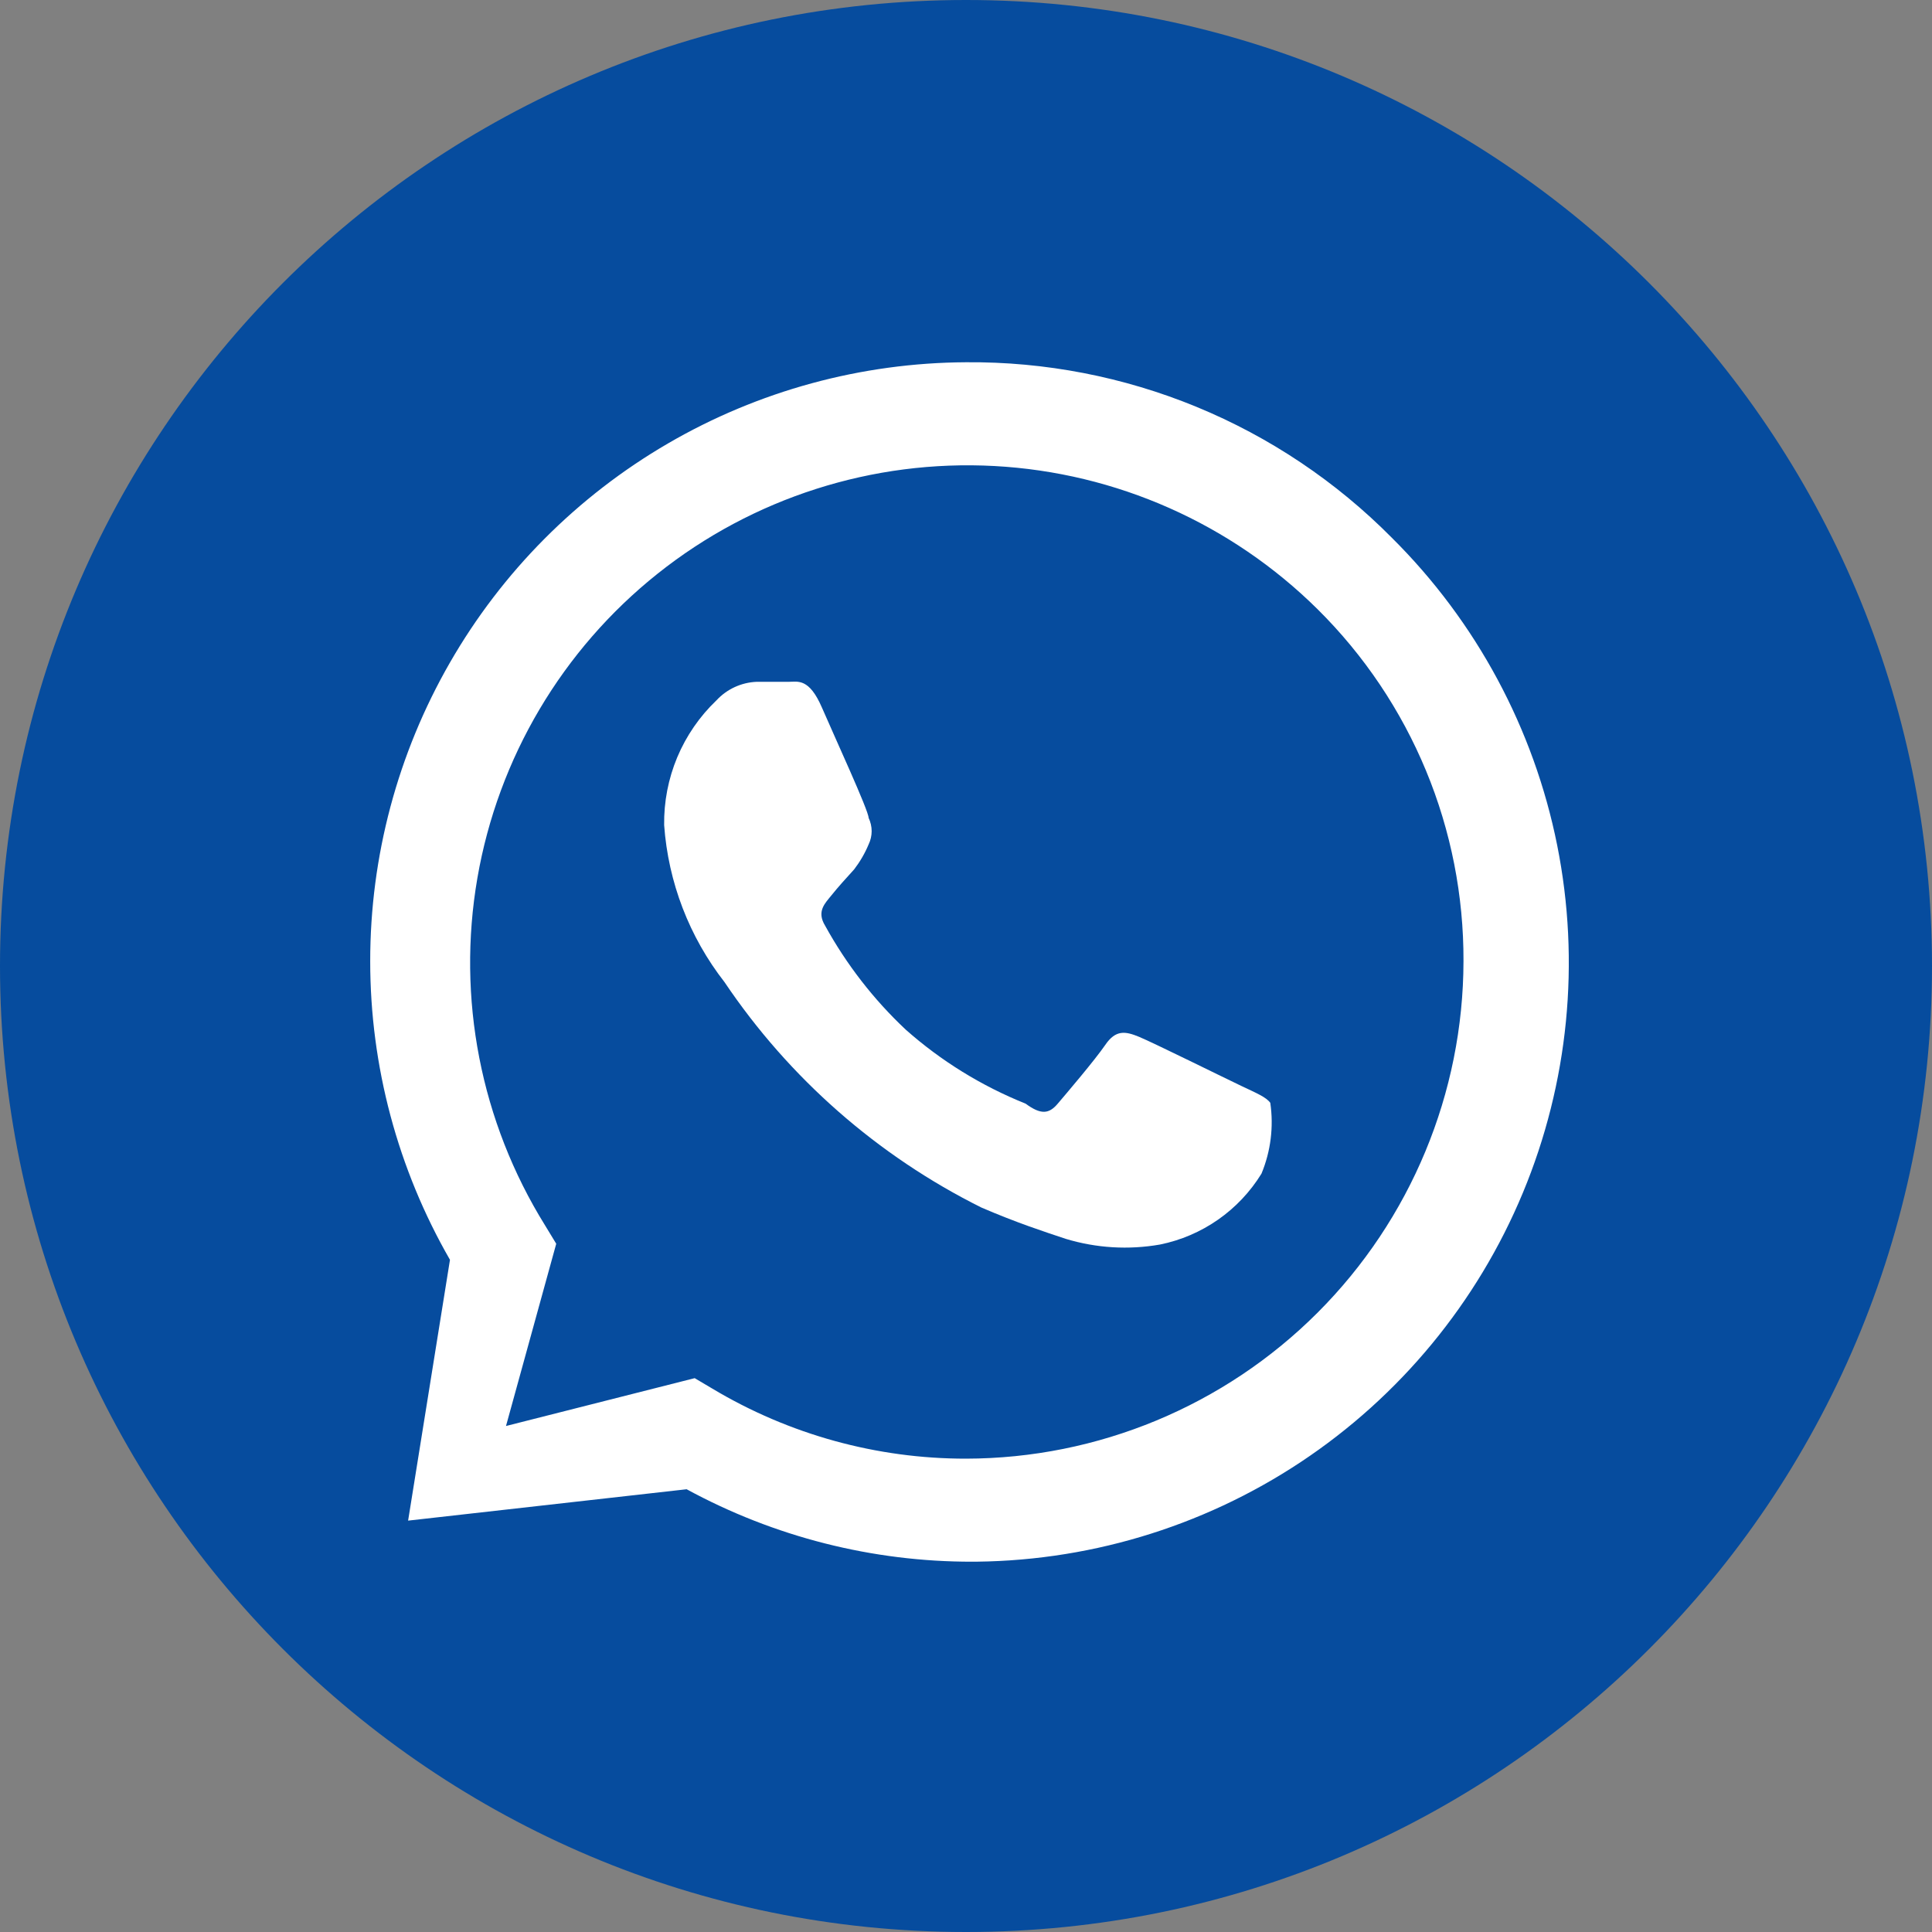 <svg width="42" height="42" viewBox="0 0 42 42" fill="none" xmlns="http://www.w3.org/2000/svg">
<rect x="0" y="0" width="42" height="42" fill="#808080" stroke="none"/>
<g clip-path="url(#clip0_108_117)">
<path d="M42 21C42 9.402 32.598 0 21 0C9.402 0 0 9.402 0 21C0 32.598 9.402 42 21 42C32.598 42 42 32.598 42 21Z" fill="#064C9E"/>
<path d="M26.985 23.607C26.653 23.45 25.06 22.662 24.763 22.54C24.465 22.417 24.255 22.382 24.028 22.715C23.8 23.047 23.188 23.765 22.995 23.992C22.803 24.22 22.628 24.237 22.295 23.992C21.34 23.609 20.458 23.065 19.688 22.382C18.99 21.726 18.4 20.964 17.938 20.125C17.745 19.81 17.938 19.635 18.078 19.46C18.218 19.285 18.393 19.092 18.568 18.9C18.696 18.733 18.802 18.551 18.883 18.357C18.926 18.267 18.949 18.169 18.949 18.069C18.949 17.969 18.926 17.87 18.883 17.78C18.883 17.622 18.148 16.03 17.868 15.382C17.588 14.735 17.343 14.822 17.15 14.822H16.45C16.117 14.835 15.802 14.98 15.575 15.225C15.209 15.574 14.919 15.996 14.723 16.462C14.528 16.929 14.431 17.431 14.438 17.937C14.527 19.18 14.984 20.368 15.75 21.35C17.156 23.439 19.08 25.127 21.333 26.25C22.103 26.582 22.698 26.775 23.17 26.932C23.834 27.133 24.535 27.175 25.218 27.055C25.671 26.963 26.101 26.779 26.48 26.514C26.86 26.249 27.18 25.909 27.423 25.515C27.625 25.028 27.691 24.496 27.615 23.975C27.528 23.852 27.318 23.765 26.985 23.607Z" fill="white"/>
<path d="M30.257 11.69C29.047 10.468 27.604 9.501 26.014 8.846C24.424 8.191 22.719 7.861 21 7.875C18.722 7.887 16.487 8.496 14.518 9.642C12.549 10.788 10.915 12.431 9.78 14.406C8.645 16.381 8.047 18.619 8.048 20.897C8.048 23.175 8.646 25.413 9.782 27.387L8.872 33.057L14.927 32.375C16.833 33.412 18.97 33.954 21.14 33.95H21C23.586 33.967 26.119 33.213 28.275 31.785C30.431 30.356 32.113 28.318 33.106 25.93C34.099 23.542 34.359 20.912 33.852 18.376C33.344 15.84 32.093 13.512 30.257 11.69ZM21 31.71C19.058 31.712 17.153 31.185 15.487 30.188L15.102 29.96L11 31L12.092 27.038L11.847 26.635C10.45 24.384 9.927 21.699 10.378 19.088C10.829 16.477 12.223 14.123 14.295 12.472C16.367 10.821 18.973 9.988 21.619 10.131C24.264 10.274 26.765 11.383 28.647 13.248C29.656 14.248 30.456 15.44 31 16.753C31.544 18.066 31.82 19.474 31.815 20.895C31.81 23.762 30.669 26.51 28.642 28.537C26.615 30.564 23.867 31.705 21 31.71Z" fill="white"/>
</g>
<defs>
<clipPath id="clip0_108_117">
<rect width="42" height="42" fill="white"/>
</clipPath>
</defs>
</svg>
